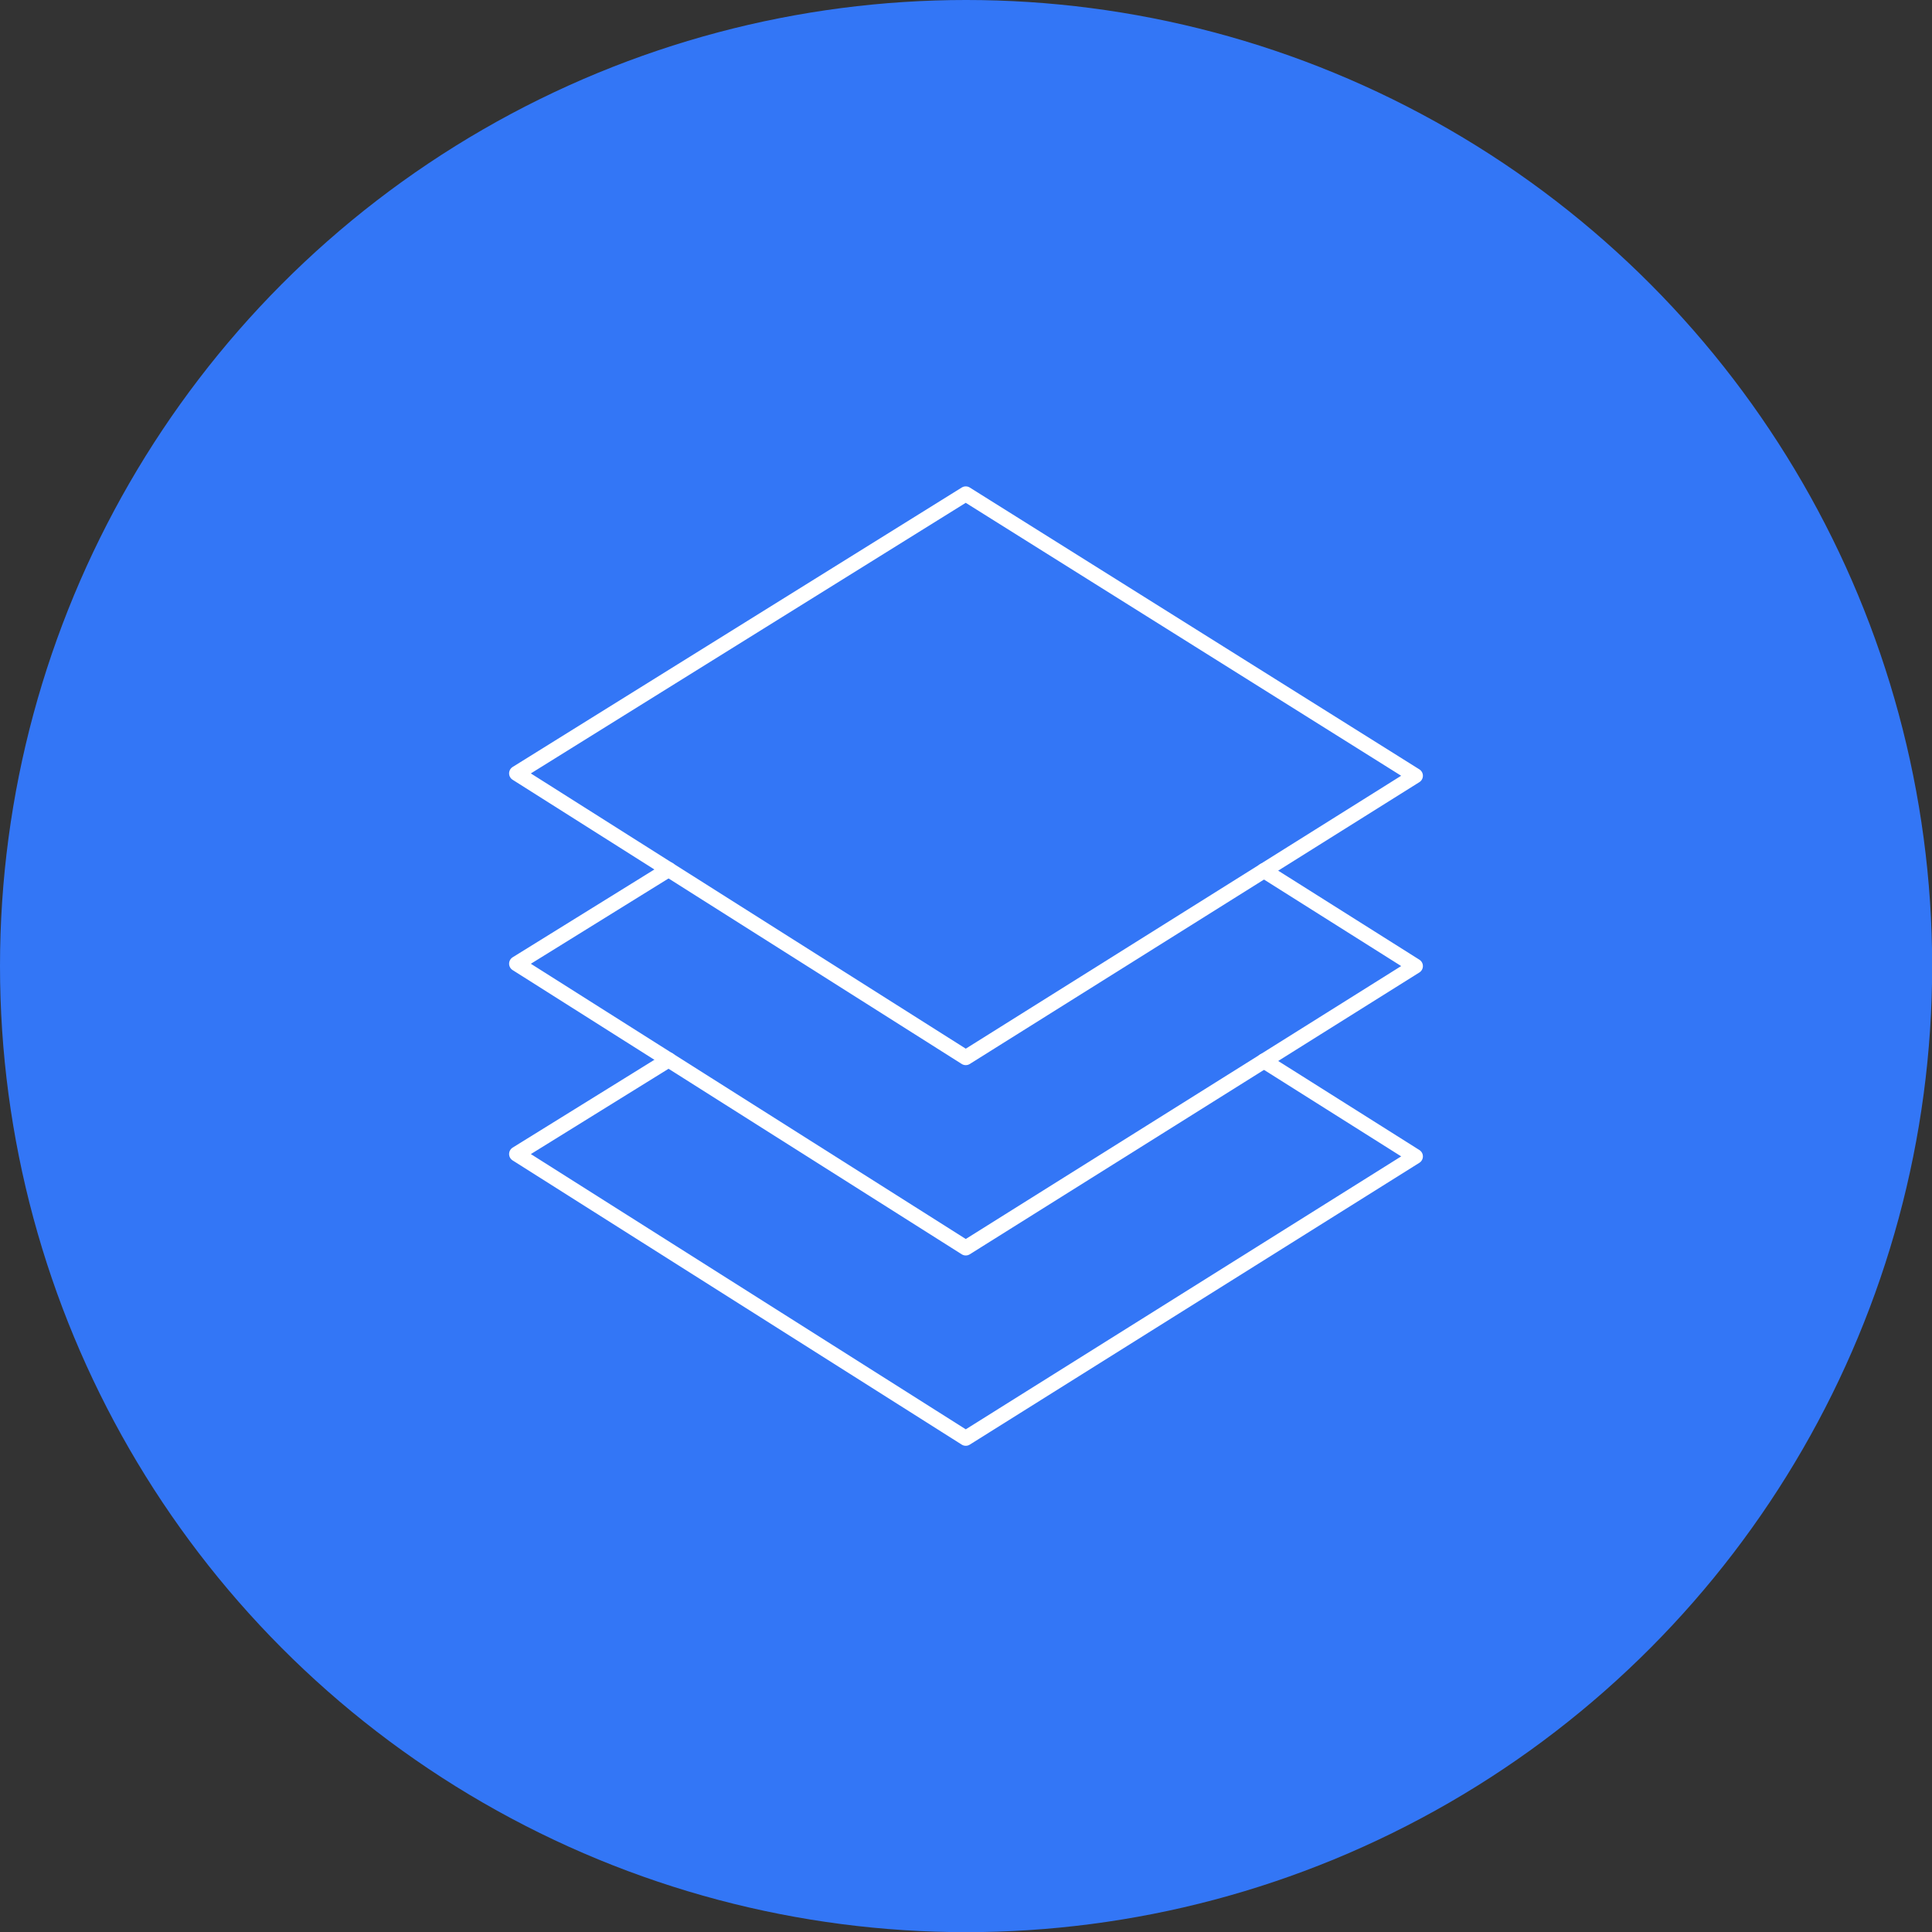<?xml version="1.0" encoding="UTF-8"?><svg id="Layer_2" xmlns="http://www.w3.org/2000/svg" viewBox="0 0 121.61 121.61"><rect x="0" y="0" width="121.61" height="121.61" fill="#333333" stroke="none"/><defs><style>.cls-1{fill:#3376f6;}.cls-2{fill:none;stroke:#fff;stroke-linecap:round;stroke-linejoin:round;stroke-width:.95px;}</style></defs><g id="Layer_1-2"><circle class="cls-1" cx="60.81" cy="60.81" r="60.81"/><polyline class="cls-2" points="42.09 66.71 32.52 72.64 60.79 90.53 89.09 72.79 79.56 66.78"/><polygon class="cls-2" points="60.79 31.09 32.52 48.68 60.79 66.57 89.09 48.83 60.79 31.09"/><polyline class="cls-2" points="42.09 54.73 32.52 60.66 60.79 78.55 89.09 60.81 79.56 54.8"/></g></svg>